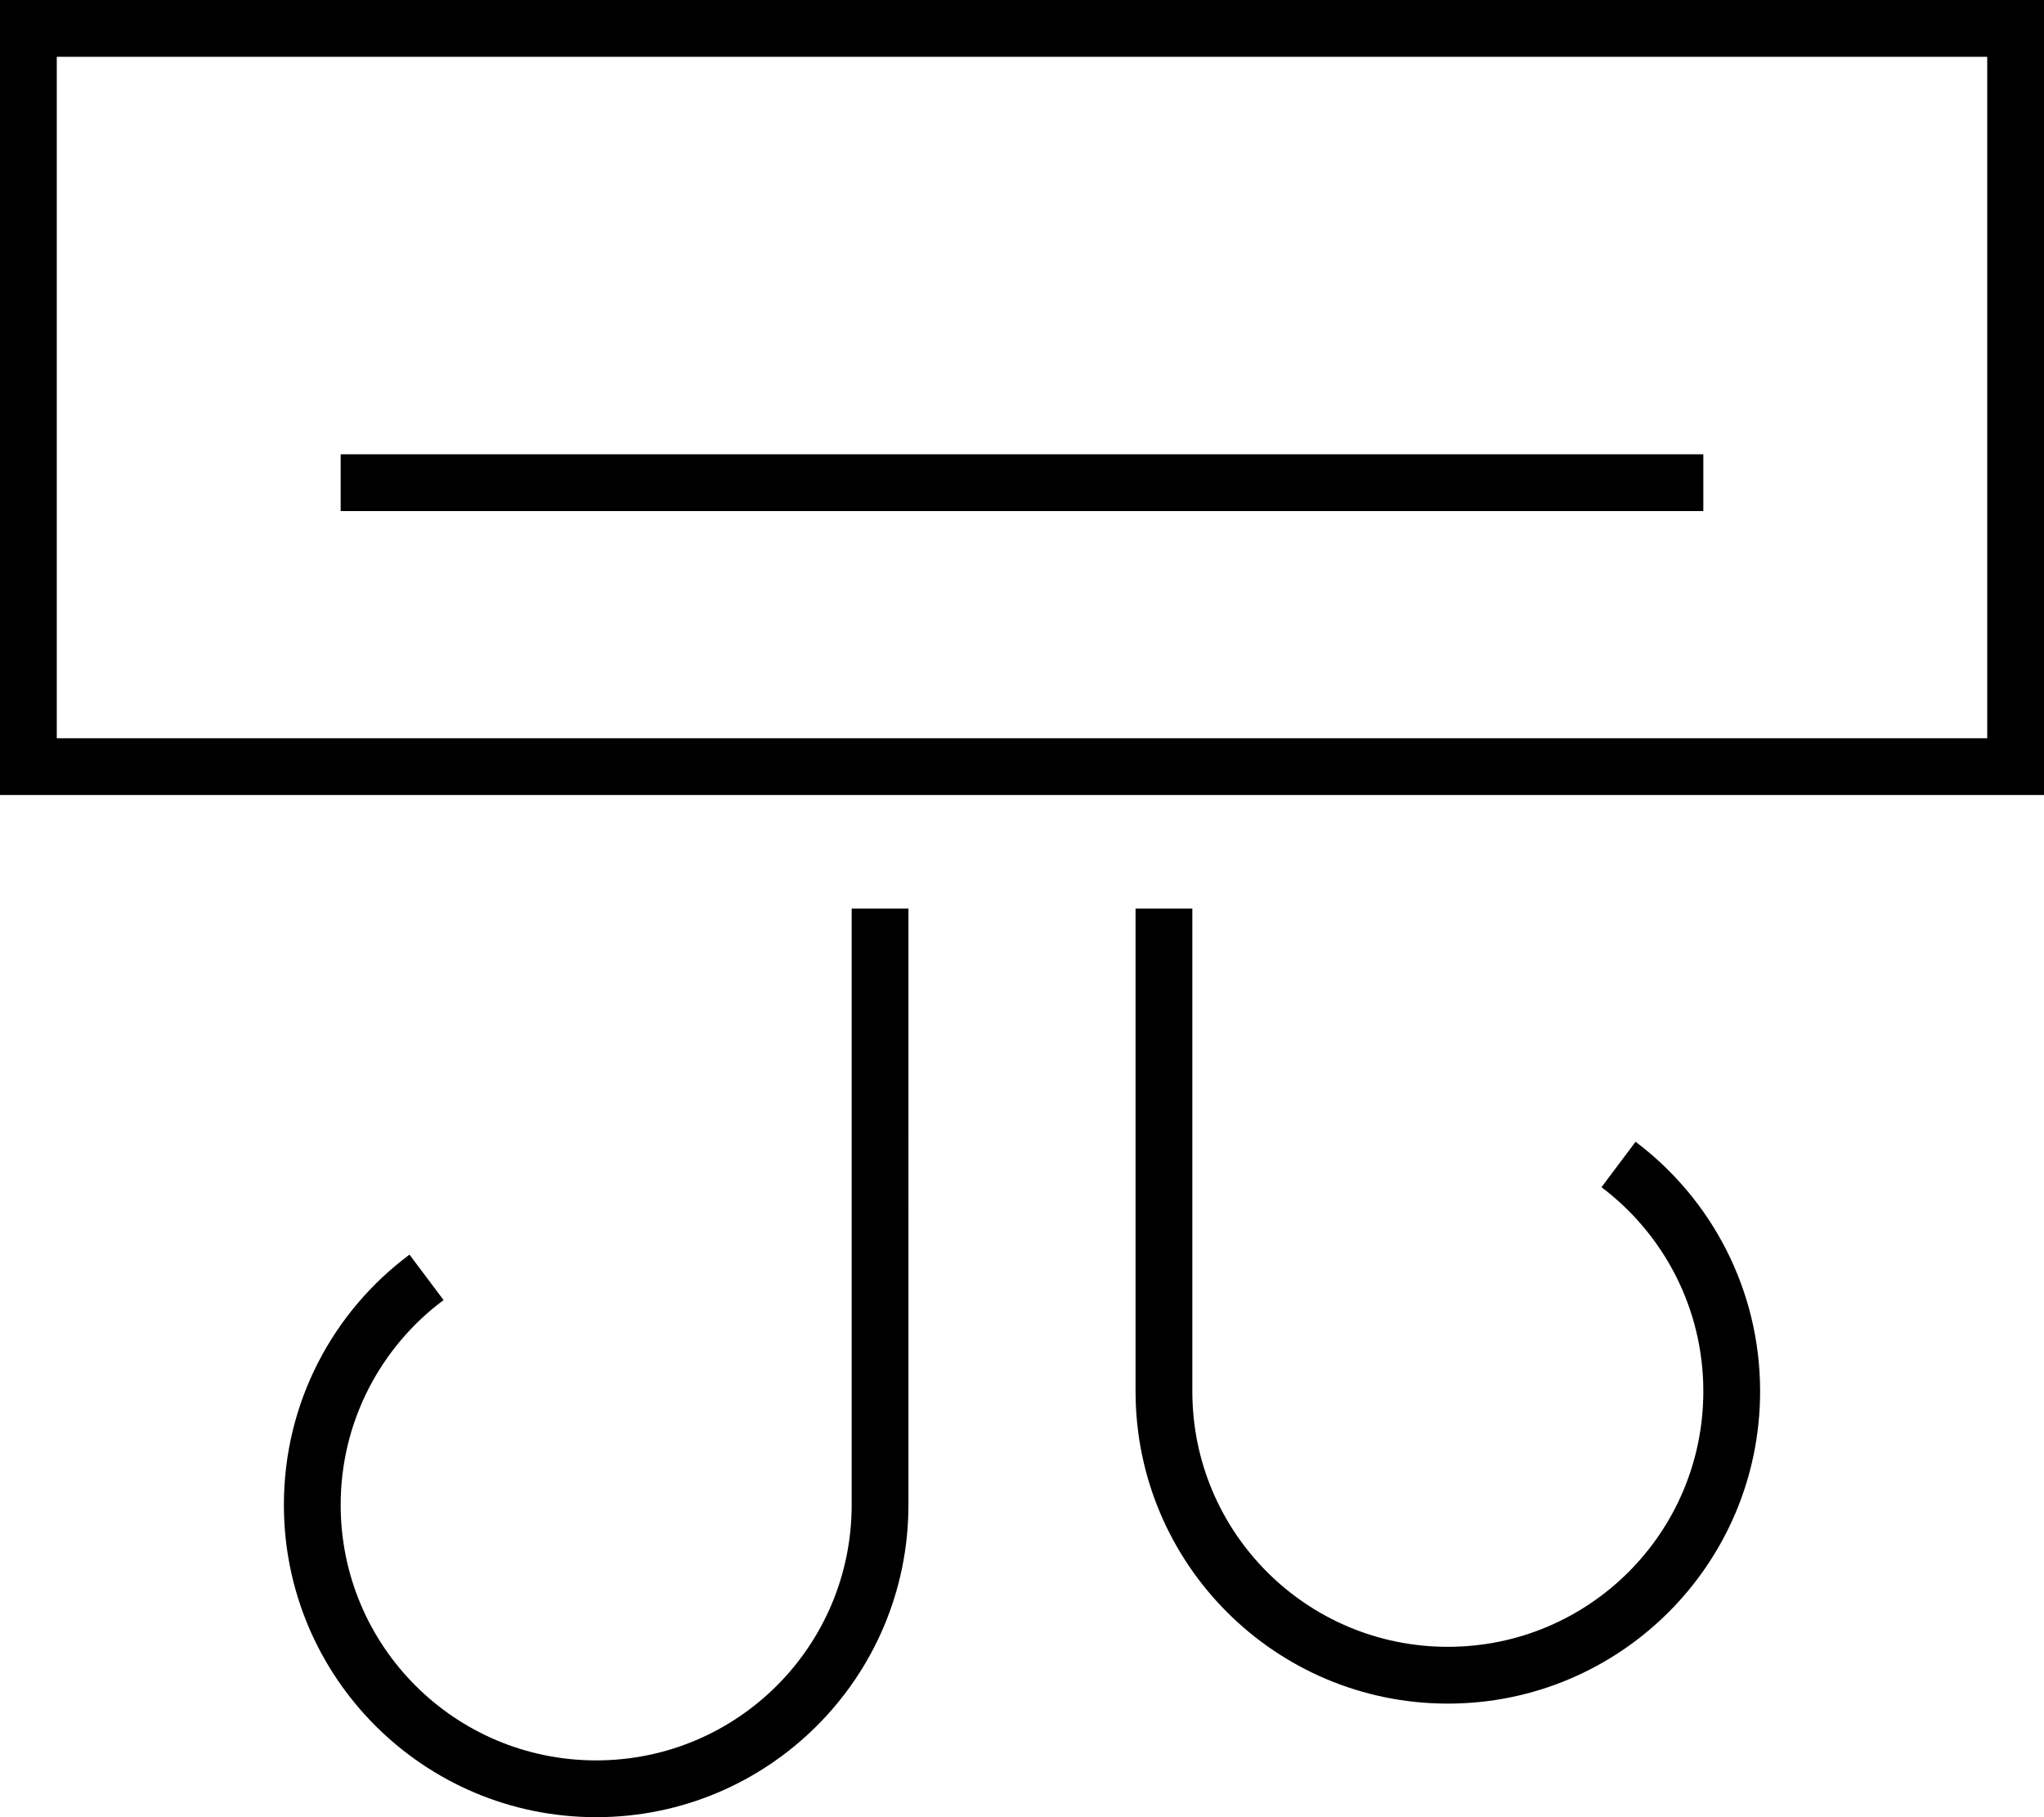 <svg xmlns="http://www.w3.org/2000/svg" viewBox="0 0 576 512"><!--! Font Awesome Pro 6.5.1 by @fontawesome - https://fontawesome.com License - https://fontawesome.com/license (Commercial License) Copyright 2023 Fonticons, Inc. --><path d="M16 16V208H560V16H16zM0 0H16 560h16V16 208v16H560 16 0V208 16 0zM256 424c0 48.6-39.4 88-88 88s-88-39.4-88-88c0-28.9 13.9-54.5 35.4-70.5l9.6 12.8C107.4 379.4 96 400.4 96 424c0 39.8 32.2 72 72 72s72-32.2 72-72V256h16V424zm64-168h16V392c0 39.8 32.2 72 72 72s72-32.2 72-72c0-23.5-11.3-44.4-28.7-57.5l9.6-12.8c21.3 16 35.1 41.6 35.1 70.3c0 48.6-39.4 88-88 88s-88-39.4-88-88V256zM104 128H472h8v16h-8H104 96V128h8z"/></svg>